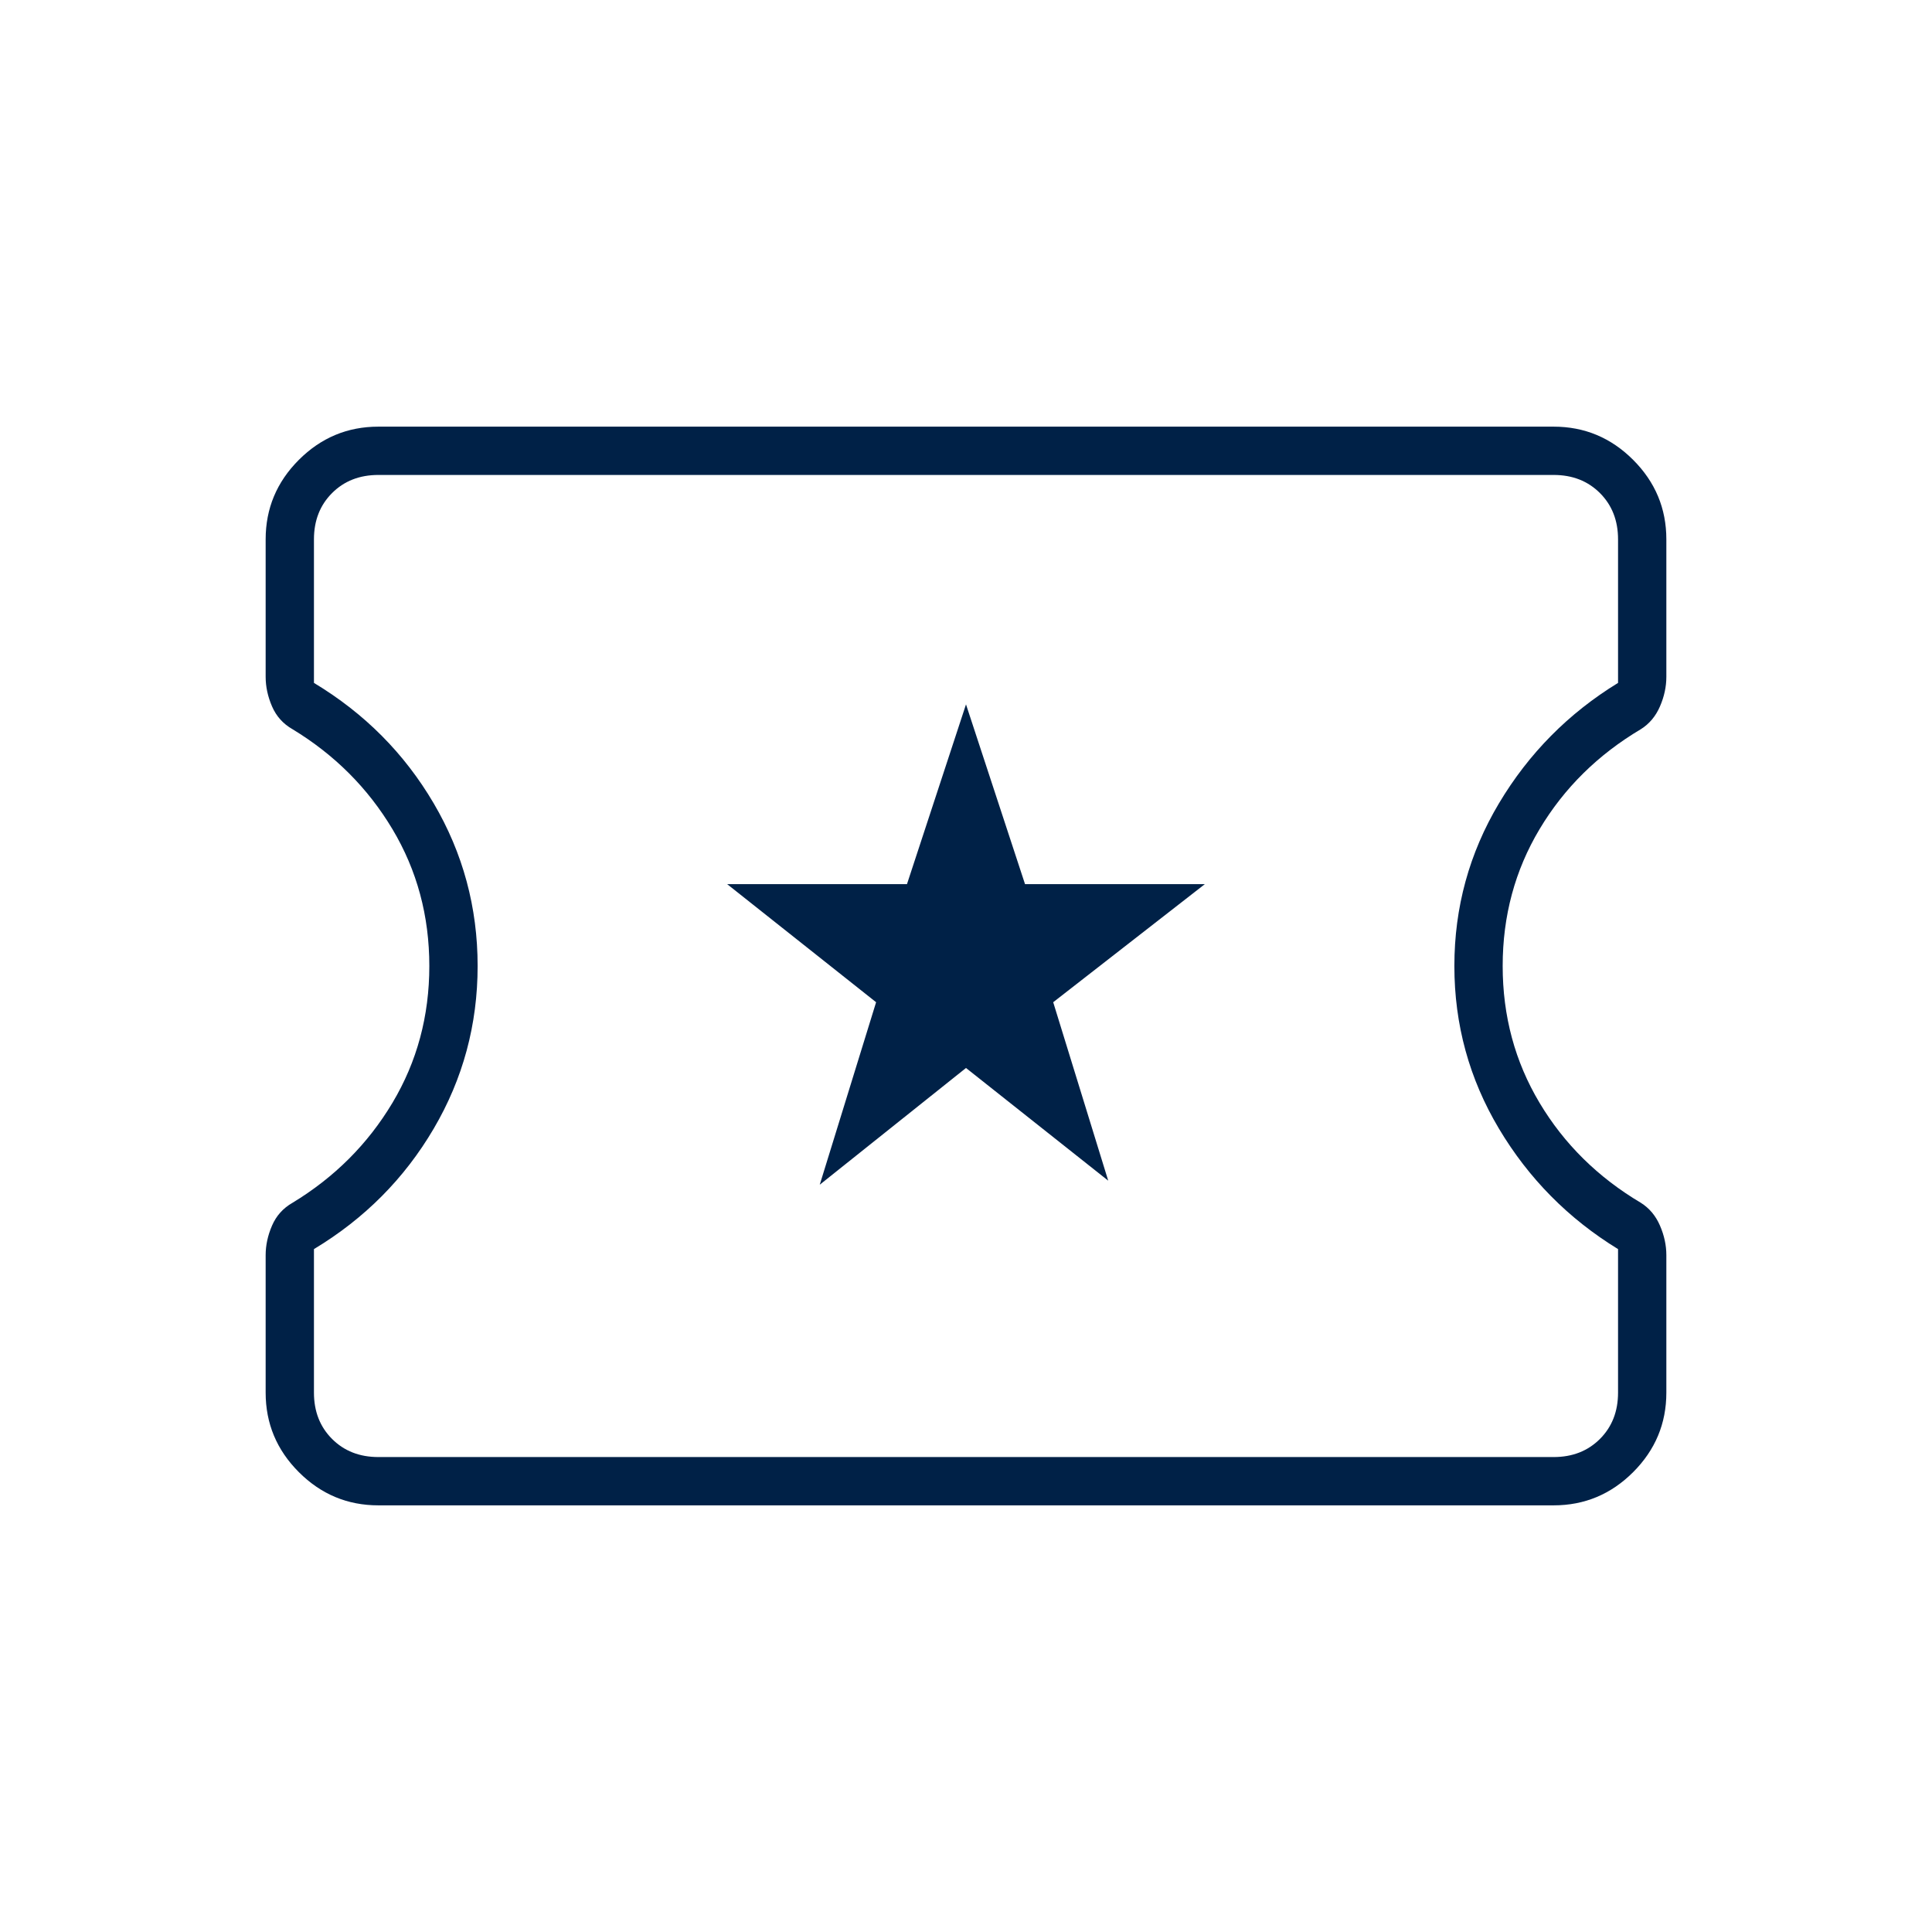 <svg xmlns="http://www.w3.org/2000/svg" height="40px" viewBox="0 -960 960 960" width="40px" fill="#002147"><path d="m407.33-371.33 72.67-58 70.67 56L523.33-462l75.34-58.67h-89.34L480-610l-29.33 89.33h-89.34l74 58.67-28 90.67ZM188-212q-23 0-39.5-16.5T132-268v-68.33q0-7.34 3.17-14.67 3.16-7.33 10.16-11.33 31.34-19 49.67-49.67 18.33-30.67 18.33-68T195-548q-18.33-30.67-49.67-49.67-7-4-10.16-11.33-3.17-7.33-3.17-14.67V-692q0-23 16.5-39.5T188-748h584q23 0 39.5 16.5T828-692v68.33q0 7.34-3.17 14.67-3.16 7.33-9.5 11.33-32 19-50.33 49.67t-18.33 68q0 37.33 18.33 68t50.33 49.67q6.34 4 9.5 11.33 3.17 7.33 3.17 14.67V-268q0 23-16.5 39.5T772-212H188Zm0-24h584q14 0 23-9t9-23v-71.33q-37-22.67-59.17-59.84-22.16-37.16-22.16-80.83t22.16-80.83Q767-598 804-620.67V-692q0-14-9-23t-23-9H188q-14 0-23 9t-9 23v71.33q37.67 22.67 59.5 59.84 21.83 37.16 21.83 80.83t-21.83 80.83Q193.67-362 156-339.33V-268q0 14 9 23t23 9Zm292-244Z"/></svg>